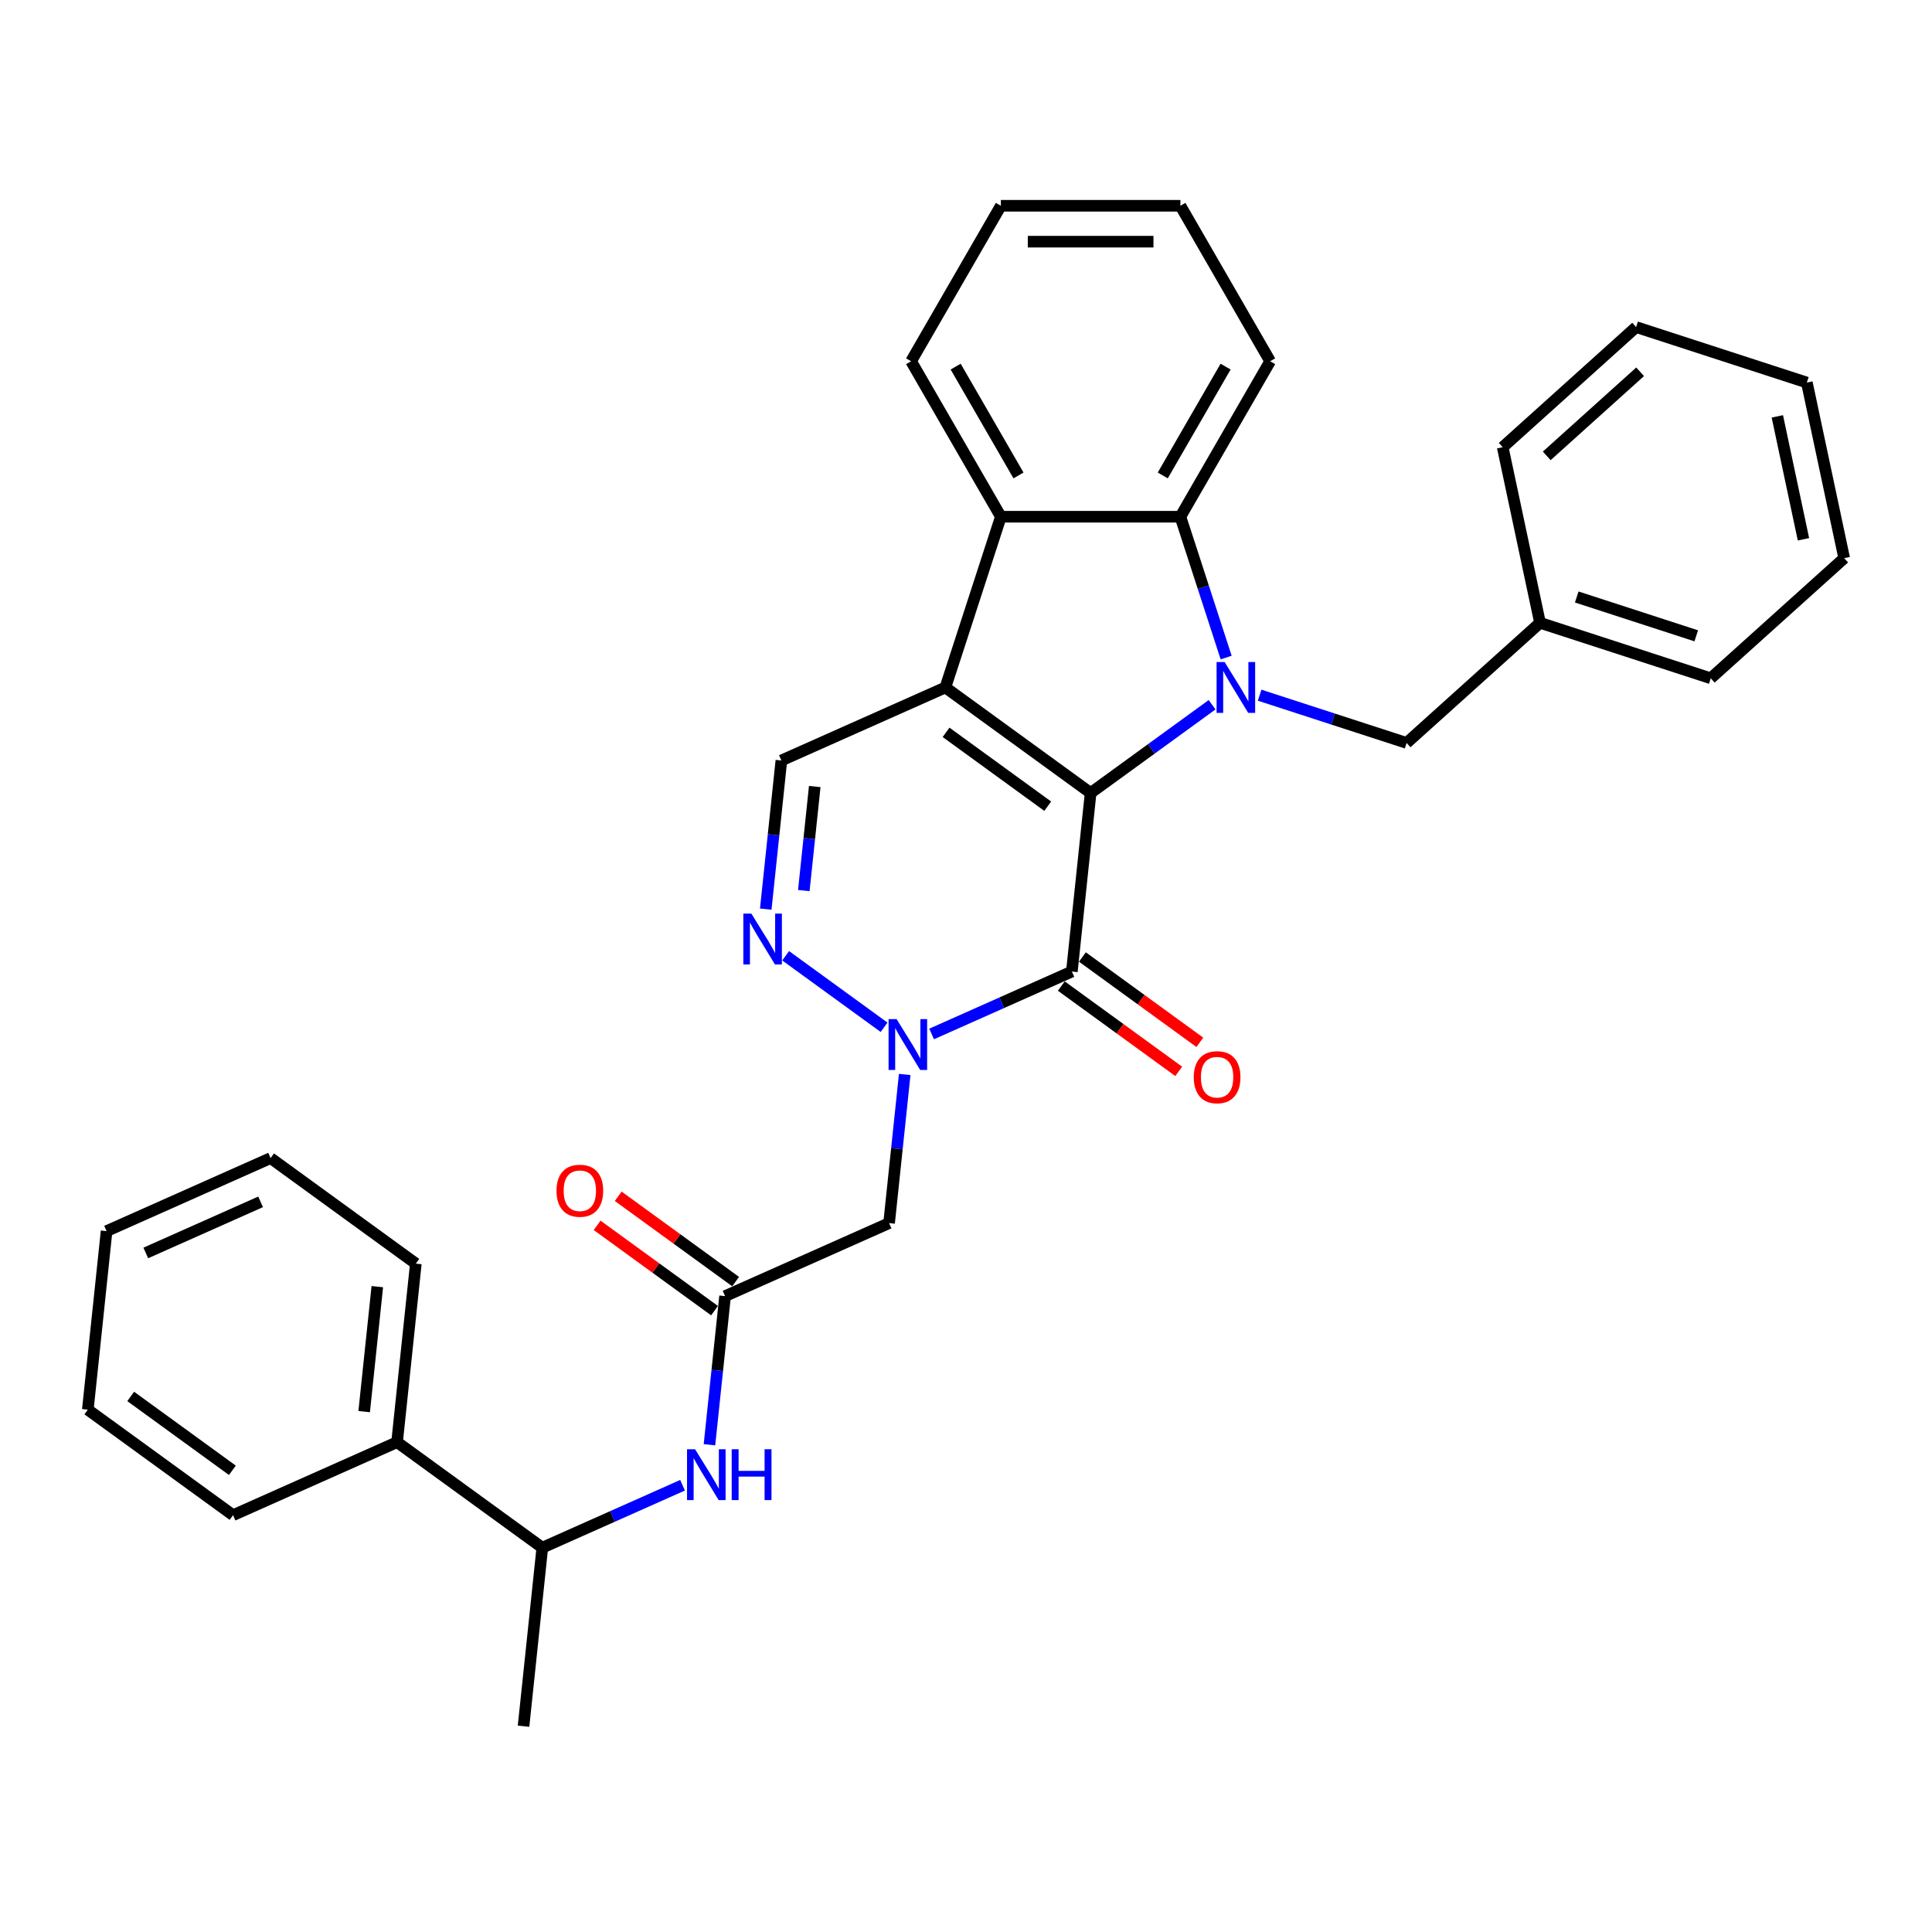 <?xml version='1.0' encoding='iso-8859-1'?>
<svg version='1.1' baseProfile='full'
              xmlns='http://www.w3.org/2000/svg'
                      xmlns:rdkit='http://www.rdkit.org/xml'
                      xmlns:xlink='http://www.w3.org/1999/xlink'
                  xml:space='preserve'
width='1000px' height='1000px' viewBox='0 0 1000 1000'>
<!-- END OF HEADER -->
<rect style='opacity:1.0;fill:#FFFFFF;stroke:none' width='1000' height='1000' x='0' y='0'> </rect>
<path class='bond-0' d='M 564.507,410.449 L 489.33,355.83' style='fill:none;fill-rule:evenodd;stroke:#000000;stroke-width:6px;stroke-linecap:butt;stroke-linejoin:miter;stroke-opacity:1' />
<path class='bond-0' d='M 542.306,417.292 L 489.683,379.059' style='fill:none;fill-rule:evenodd;stroke:#000000;stroke-width:6px;stroke-linecap:butt;stroke-linejoin:miter;stroke-opacity:1' />
<path class='bond-1' d='M 564.507,410.449 L 595.943,387.609' style='fill:none;fill-rule:evenodd;stroke:#000000;stroke-width:6px;stroke-linecap:butt;stroke-linejoin:miter;stroke-opacity:1' />
<path class='bond-1' d='M 595.943,387.609 L 627.38,364.769' style='fill:none;fill-rule:evenodd;stroke:#0000FF;stroke-width:6px;stroke-linecap:butt;stroke-linejoin:miter;stroke-opacity:1' />
<path class='bond-2' d='M 564.507,410.449 L 554.793,502.864' style='fill:none;fill-rule:evenodd;stroke:#000000;stroke-width:6px;stroke-linecap:butt;stroke-linejoin:miter;stroke-opacity:1' />
<path class='bond-6' d='M 489.33,355.83 L 518.045,267.455' style='fill:none;fill-rule:evenodd;stroke:#000000;stroke-width:6px;stroke-linecap:butt;stroke-linejoin:miter;stroke-opacity:1' />
<path class='bond-7' d='M 489.33,355.83 L 404.44,393.626' style='fill:none;fill-rule:evenodd;stroke:#000000;stroke-width:6px;stroke-linecap:butt;stroke-linejoin:miter;stroke-opacity:1' />
<path class='bond-5' d='M 634.653,340.349 L 622.811,303.902' style='fill:none;fill-rule:evenodd;stroke:#0000FF;stroke-width:6px;stroke-linecap:butt;stroke-linejoin:miter;stroke-opacity:1' />
<path class='bond-5' d='M 622.811,303.902 L 610.968,267.455' style='fill:none;fill-rule:evenodd;stroke:#000000;stroke-width:6px;stroke-linecap:butt;stroke-linejoin:miter;stroke-opacity:1' />
<path class='bond-11' d='M 651.986,359.828 L 690.023,372.187' style='fill:none;fill-rule:evenodd;stroke:#0000FF;stroke-width:6px;stroke-linecap:butt;stroke-linejoin:miter;stroke-opacity:1' />
<path class='bond-11' d='M 690.023,372.187 L 728.059,384.545' style='fill:none;fill-rule:evenodd;stroke:#000000;stroke-width:6px;stroke-linecap:butt;stroke-linejoin:miter;stroke-opacity:1' />
<path class='bond-3' d='M 554.793,502.864 L 518.5,519.023' style='fill:none;fill-rule:evenodd;stroke:#000000;stroke-width:6px;stroke-linecap:butt;stroke-linejoin:miter;stroke-opacity:1' />
<path class='bond-3' d='M 518.5,519.023 L 482.207,535.182' style='fill:none;fill-rule:evenodd;stroke:#0000FF;stroke-width:6px;stroke-linecap:butt;stroke-linejoin:miter;stroke-opacity:1' />
<path class='bond-12' d='M 549.332,510.382 L 579.718,532.459' style='fill:none;fill-rule:evenodd;stroke:#000000;stroke-width:6px;stroke-linecap:butt;stroke-linejoin:miter;stroke-opacity:1' />
<path class='bond-12' d='M 579.718,532.459 L 610.105,554.536' style='fill:none;fill-rule:evenodd;stroke:#FF0000;stroke-width:6px;stroke-linecap:butt;stroke-linejoin:miter;stroke-opacity:1' />
<path class='bond-12' d='M 560.255,495.346 L 590.642,517.423' style='fill:none;fill-rule:evenodd;stroke:#000000;stroke-width:6px;stroke-linecap:butt;stroke-linejoin:miter;stroke-opacity:1' />
<path class='bond-12' d='M 590.642,517.423 L 621.029,539.501' style='fill:none;fill-rule:evenodd;stroke:#FF0000;stroke-width:6px;stroke-linecap:butt;stroke-linejoin:miter;stroke-opacity:1' />
<path class='bond-4' d='M 457.601,531.721 L 406.65,494.703' style='fill:none;fill-rule:evenodd;stroke:#0000FF;stroke-width:6px;stroke-linecap:butt;stroke-linejoin:miter;stroke-opacity:1' />
<path class='bond-8' d='M 468.277,556.14 L 464.234,594.607' style='fill:none;fill-rule:evenodd;stroke:#0000FF;stroke-width:6px;stroke-linecap:butt;stroke-linejoin:miter;stroke-opacity:1' />
<path class='bond-8' d='M 464.234,594.607 L 460.191,633.074' style='fill:none;fill-rule:evenodd;stroke:#000000;stroke-width:6px;stroke-linecap:butt;stroke-linejoin:miter;stroke-opacity:1' />
<path class='bond-32' d='M 396.354,470.559 L 400.397,432.092' style='fill:none;fill-rule:evenodd;stroke:#0000FF;stroke-width:6px;stroke-linecap:butt;stroke-linejoin:miter;stroke-opacity:1' />
<path class='bond-32' d='M 400.397,432.092 L 404.44,393.626' style='fill:none;fill-rule:evenodd;stroke:#000000;stroke-width:6px;stroke-linecap:butt;stroke-linejoin:miter;stroke-opacity:1' />
<path class='bond-32' d='M 416.05,460.962 L 418.88,434.035' style='fill:none;fill-rule:evenodd;stroke:#0000FF;stroke-width:6px;stroke-linecap:butt;stroke-linejoin:miter;stroke-opacity:1' />
<path class='bond-32' d='M 418.88,434.035 L 421.71,407.108' style='fill:none;fill-rule:evenodd;stroke:#000000;stroke-width:6px;stroke-linecap:butt;stroke-linejoin:miter;stroke-opacity:1' />
<path class='bond-17' d='M 610.968,267.455 L 657.43,186.981' style='fill:none;fill-rule:evenodd;stroke:#000000;stroke-width:6px;stroke-linecap:butt;stroke-linejoin:miter;stroke-opacity:1' />
<path class='bond-17' d='M 601.843,246.091 L 634.366,189.76' style='fill:none;fill-rule:evenodd;stroke:#000000;stroke-width:6px;stroke-linecap:butt;stroke-linejoin:miter;stroke-opacity:1' />
<path class='bond-33' d='M 610.968,267.455 L 518.045,267.455' style='fill:none;fill-rule:evenodd;stroke:#000000;stroke-width:6px;stroke-linecap:butt;stroke-linejoin:miter;stroke-opacity:1' />
<path class='bond-18' d='M 518.045,267.455 L 471.583,186.981' style='fill:none;fill-rule:evenodd;stroke:#000000;stroke-width:6px;stroke-linecap:butt;stroke-linejoin:miter;stroke-opacity:1' />
<path class='bond-18' d='M 527.17,246.091 L 494.647,189.76' style='fill:none;fill-rule:evenodd;stroke:#000000;stroke-width:6px;stroke-linecap:butt;stroke-linejoin:miter;stroke-opacity:1' />
<path class='bond-9' d='M 460.191,633.074 L 375.301,670.869' style='fill:none;fill-rule:evenodd;stroke:#000000;stroke-width:6px;stroke-linecap:butt;stroke-linejoin:miter;stroke-opacity:1' />
<path class='bond-10' d='M 375.301,670.869 L 371.258,709.336' style='fill:none;fill-rule:evenodd;stroke:#000000;stroke-width:6px;stroke-linecap:butt;stroke-linejoin:miter;stroke-opacity:1' />
<path class='bond-10' d='M 371.258,709.336 L 367.215,747.802' style='fill:none;fill-rule:evenodd;stroke:#0000FF;stroke-width:6px;stroke-linecap:butt;stroke-linejoin:miter;stroke-opacity:1' />
<path class='bond-14' d='M 380.763,663.351 L 350.376,641.274' style='fill:none;fill-rule:evenodd;stroke:#000000;stroke-width:6px;stroke-linecap:butt;stroke-linejoin:miter;stroke-opacity:1' />
<path class='bond-14' d='M 350.376,641.274 L 319.989,619.197' style='fill:none;fill-rule:evenodd;stroke:#FF0000;stroke-width:6px;stroke-linecap:butt;stroke-linejoin:miter;stroke-opacity:1' />
<path class='bond-14' d='M 369.839,678.387 L 339.452,656.309' style='fill:none;fill-rule:evenodd;stroke:#000000;stroke-width:6px;stroke-linecap:butt;stroke-linejoin:miter;stroke-opacity:1' />
<path class='bond-14' d='M 339.452,656.309 L 309.065,634.232' style='fill:none;fill-rule:evenodd;stroke:#FF0000;stroke-width:6px;stroke-linecap:butt;stroke-linejoin:miter;stroke-opacity:1' />
<path class='bond-13' d='M 353.284,768.761 L 316.991,784.92' style='fill:none;fill-rule:evenodd;stroke:#0000FF;stroke-width:6px;stroke-linecap:butt;stroke-linejoin:miter;stroke-opacity:1' />
<path class='bond-13' d='M 316.991,784.92 L 280.698,801.079' style='fill:none;fill-rule:evenodd;stroke:#000000;stroke-width:6px;stroke-linecap:butt;stroke-linejoin:miter;stroke-opacity:1' />
<path class='bond-16' d='M 728.059,384.545 L 797.114,322.367' style='fill:none;fill-rule:evenodd;stroke:#000000;stroke-width:6px;stroke-linecap:butt;stroke-linejoin:miter;stroke-opacity:1' />
<path class='bond-15' d='M 280.698,801.079 L 205.521,746.46' style='fill:none;fill-rule:evenodd;stroke:#000000;stroke-width:6px;stroke-linecap:butt;stroke-linejoin:miter;stroke-opacity:1' />
<path class='bond-19' d='M 280.698,801.079 L 270.985,893.493' style='fill:none;fill-rule:evenodd;stroke:#000000;stroke-width:6px;stroke-linecap:butt;stroke-linejoin:miter;stroke-opacity:1' />
<path class='bond-20' d='M 205.521,746.46 L 215.234,654.045' style='fill:none;fill-rule:evenodd;stroke:#000000;stroke-width:6px;stroke-linecap:butt;stroke-linejoin:miter;stroke-opacity:1' />
<path class='bond-20' d='M 188.495,730.655 L 195.294,665.965' style='fill:none;fill-rule:evenodd;stroke:#000000;stroke-width:6px;stroke-linecap:butt;stroke-linejoin:miter;stroke-opacity:1' />
<path class='bond-21' d='M 205.521,746.46 L 120.631,784.255' style='fill:none;fill-rule:evenodd;stroke:#000000;stroke-width:6px;stroke-linecap:butt;stroke-linejoin:miter;stroke-opacity:1' />
<path class='bond-22' d='M 797.114,322.367 L 885.49,351.082' style='fill:none;fill-rule:evenodd;stroke:#000000;stroke-width:6px;stroke-linecap:butt;stroke-linejoin:miter;stroke-opacity:1' />
<path class='bond-22' d='M 816.114,309 L 877.977,329.1' style='fill:none;fill-rule:evenodd;stroke:#000000;stroke-width:6px;stroke-linecap:butt;stroke-linejoin:miter;stroke-opacity:1' />
<path class='bond-23' d='M 797.114,322.367 L 777.794,231.474' style='fill:none;fill-rule:evenodd;stroke:#000000;stroke-width:6px;stroke-linecap:butt;stroke-linejoin:miter;stroke-opacity:1' />
<path class='bond-24' d='M 657.43,186.981 L 610.968,106.507' style='fill:none;fill-rule:evenodd;stroke:#000000;stroke-width:6px;stroke-linecap:butt;stroke-linejoin:miter;stroke-opacity:1' />
<path class='bond-25' d='M 471.583,186.981 L 518.045,106.507' style='fill:none;fill-rule:evenodd;stroke:#000000;stroke-width:6px;stroke-linecap:butt;stroke-linejoin:miter;stroke-opacity:1' />
<path class='bond-27' d='M 215.234,654.045 L 140.058,599.426' style='fill:none;fill-rule:evenodd;stroke:#000000;stroke-width:6px;stroke-linecap:butt;stroke-linejoin:miter;stroke-opacity:1' />
<path class='bond-26' d='M 120.631,784.255 L 45.455,729.636' style='fill:none;fill-rule:evenodd;stroke:#000000;stroke-width:6px;stroke-linecap:butt;stroke-linejoin:miter;stroke-opacity:1' />
<path class='bond-26' d='M 120.279,761.027 L 67.655,722.794' style='fill:none;fill-rule:evenodd;stroke:#000000;stroke-width:6px;stroke-linecap:butt;stroke-linejoin:miter;stroke-opacity:1' />
<path class='bond-29' d='M 885.49,351.082 L 954.545,288.904' style='fill:none;fill-rule:evenodd;stroke:#000000;stroke-width:6px;stroke-linecap:butt;stroke-linejoin:miter;stroke-opacity:1' />
<path class='bond-28' d='M 777.794,231.474 L 846.85,169.297' style='fill:none;fill-rule:evenodd;stroke:#000000;stroke-width:6px;stroke-linecap:butt;stroke-linejoin:miter;stroke-opacity:1' />
<path class='bond-28' d='M 800.588,235.959 L 848.927,192.434' style='fill:none;fill-rule:evenodd;stroke:#000000;stroke-width:6px;stroke-linecap:butt;stroke-linejoin:miter;stroke-opacity:1' />
<path class='bond-34' d='M 610.968,106.507 L 518.045,106.507' style='fill:none;fill-rule:evenodd;stroke:#000000;stroke-width:6px;stroke-linecap:butt;stroke-linejoin:miter;stroke-opacity:1' />
<path class='bond-34' d='M 597.03,125.091 L 531.983,125.091' style='fill:none;fill-rule:evenodd;stroke:#000000;stroke-width:6px;stroke-linecap:butt;stroke-linejoin:miter;stroke-opacity:1' />
<path class='bond-31' d='M 45.455,729.636 L 55.168,637.222' style='fill:none;fill-rule:evenodd;stroke:#000000;stroke-width:6px;stroke-linecap:butt;stroke-linejoin:miter;stroke-opacity:1' />
<path class='bond-36' d='M 140.058,599.426 L 55.168,637.222' style='fill:none;fill-rule:evenodd;stroke:#000000;stroke-width:6px;stroke-linecap:butt;stroke-linejoin:miter;stroke-opacity:1' />
<path class='bond-36' d='M 134.883,622.074 L 75.46,648.53' style='fill:none;fill-rule:evenodd;stroke:#000000;stroke-width:6px;stroke-linecap:butt;stroke-linejoin:miter;stroke-opacity:1' />
<path class='bond-30' d='M 846.85,169.297 L 935.226,198.011' style='fill:none;fill-rule:evenodd;stroke:#000000;stroke-width:6px;stroke-linecap:butt;stroke-linejoin:miter;stroke-opacity:1' />
<path class='bond-35' d='M 954.545,288.904 L 935.226,198.011' style='fill:none;fill-rule:evenodd;stroke:#000000;stroke-width:6px;stroke-linecap:butt;stroke-linejoin:miter;stroke-opacity:1' />
<path class='bond-35' d='M 933.469,279.134 L 919.945,215.509' style='fill:none;fill-rule:evenodd;stroke:#000000;stroke-width:6px;stroke-linecap:butt;stroke-linejoin:miter;stroke-opacity:1' />
<path  class='atom-2' d='M 633.866 342.672
L 642.49 356.611
Q 643.344 357.986, 644.72 360.477
Q 646.095 362.967, 646.169 363.116
L 646.169 342.672
L 649.663 342.672
L 649.663 368.988
L 646.058 368.988
L 636.803 353.749
Q 635.725 351.965, 634.573 349.92
Q 633.457 347.876, 633.123 347.244
L 633.123 368.988
L 629.703 368.988
L 629.703 342.672
L 633.866 342.672
' fill='#0000FF'/>
<path  class='atom-4' d='M 464.087 527.501
L 472.71 541.44
Q 473.565 542.815, 474.94 545.305
Q 476.315 547.796, 476.39 547.944
L 476.39 527.501
L 479.884 527.501
L 479.884 553.817
L 476.278 553.817
L 467.023 538.578
Q 465.945 536.794, 464.793 534.749
Q 463.678 532.705, 463.343 532.073
L 463.343 553.817
L 459.924 553.817
L 459.924 527.501
L 464.087 527.501
' fill='#0000FF'/>
<path  class='atom-5' d='M 388.91 472.882
L 397.533 486.821
Q 398.388 488.196, 399.763 490.686
Q 401.139 493.177, 401.213 493.325
L 401.213 472.882
L 404.707 472.882
L 404.707 499.198
L 401.102 499.198
L 391.846 483.959
Q 390.768 482.175, 389.616 480.13
Q 388.501 478.086, 388.167 477.454
L 388.167 499.198
L 384.747 499.198
L 384.747 472.882
L 388.91 472.882
' fill='#0000FF'/>
<path  class='atom-11' d='M 359.771 750.126
L 368.394 764.064
Q 369.249 765.439, 370.624 767.93
Q 371.999 770.42, 372.074 770.569
L 372.074 750.126
L 375.568 750.126
L 375.568 776.441
L 371.962 776.441
L 362.707 761.202
Q 361.629 759.418, 360.477 757.374
Q 359.362 755.329, 359.027 754.697
L 359.027 776.441
L 355.608 776.441
L 355.608 750.126
L 359.771 750.126
' fill='#0000FF'/>
<path  class='atom-11' d='M 378.727 750.126
L 382.295 750.126
L 382.295 761.314
L 395.75 761.314
L 395.75 750.126
L 399.319 750.126
L 399.319 776.441
L 395.75 776.441
L 395.75 764.287
L 382.295 764.287
L 382.295 776.441
L 378.727 776.441
L 378.727 750.126
' fill='#0000FF'/>
<path  class='atom-13' d='M 617.89 557.557
Q 617.89 551.238, 621.012 547.707
Q 624.135 544.176, 629.97 544.176
Q 635.806 544.176, 638.928 547.707
Q 642.05 551.238, 642.05 557.557
Q 642.05 563.95, 638.891 567.593
Q 635.731 571.198, 629.97 571.198
Q 624.172 571.198, 621.012 567.593
Q 617.89 563.988, 617.89 557.557
M 629.97 568.225
Q 633.984 568.225, 636.14 565.549
Q 638.333 562.835, 638.333 557.557
Q 638.333 552.391, 636.14 549.789
Q 633.984 547.15, 629.97 547.15
Q 625.956 547.15, 623.763 549.752
Q 621.607 552.354, 621.607 557.557
Q 621.607 562.872, 623.763 565.549
Q 625.956 568.225, 629.97 568.225
' fill='#FF0000'/>
<path  class='atom-15' d='M 288.044 616.324
Q 288.044 610.006, 291.166 606.474
Q 294.288 602.943, 300.124 602.943
Q 305.96 602.943, 309.082 606.474
Q 312.204 610.006, 312.204 616.324
Q 312.204 622.717, 309.045 626.36
Q 305.885 629.966, 300.124 629.966
Q 294.326 629.966, 291.166 626.36
Q 288.044 622.755, 288.044 616.324
M 300.124 626.992
Q 304.138 626.992, 306.294 624.316
Q 308.487 621.602, 308.487 616.324
Q 308.487 611.158, 306.294 608.556
Q 304.138 605.917, 300.124 605.917
Q 296.11 605.917, 293.917 608.519
Q 291.761 611.121, 291.761 616.324
Q 291.761 621.64, 293.917 624.316
Q 296.11 626.992, 300.124 626.992
' fill='#FF0000'/>
</svg>
